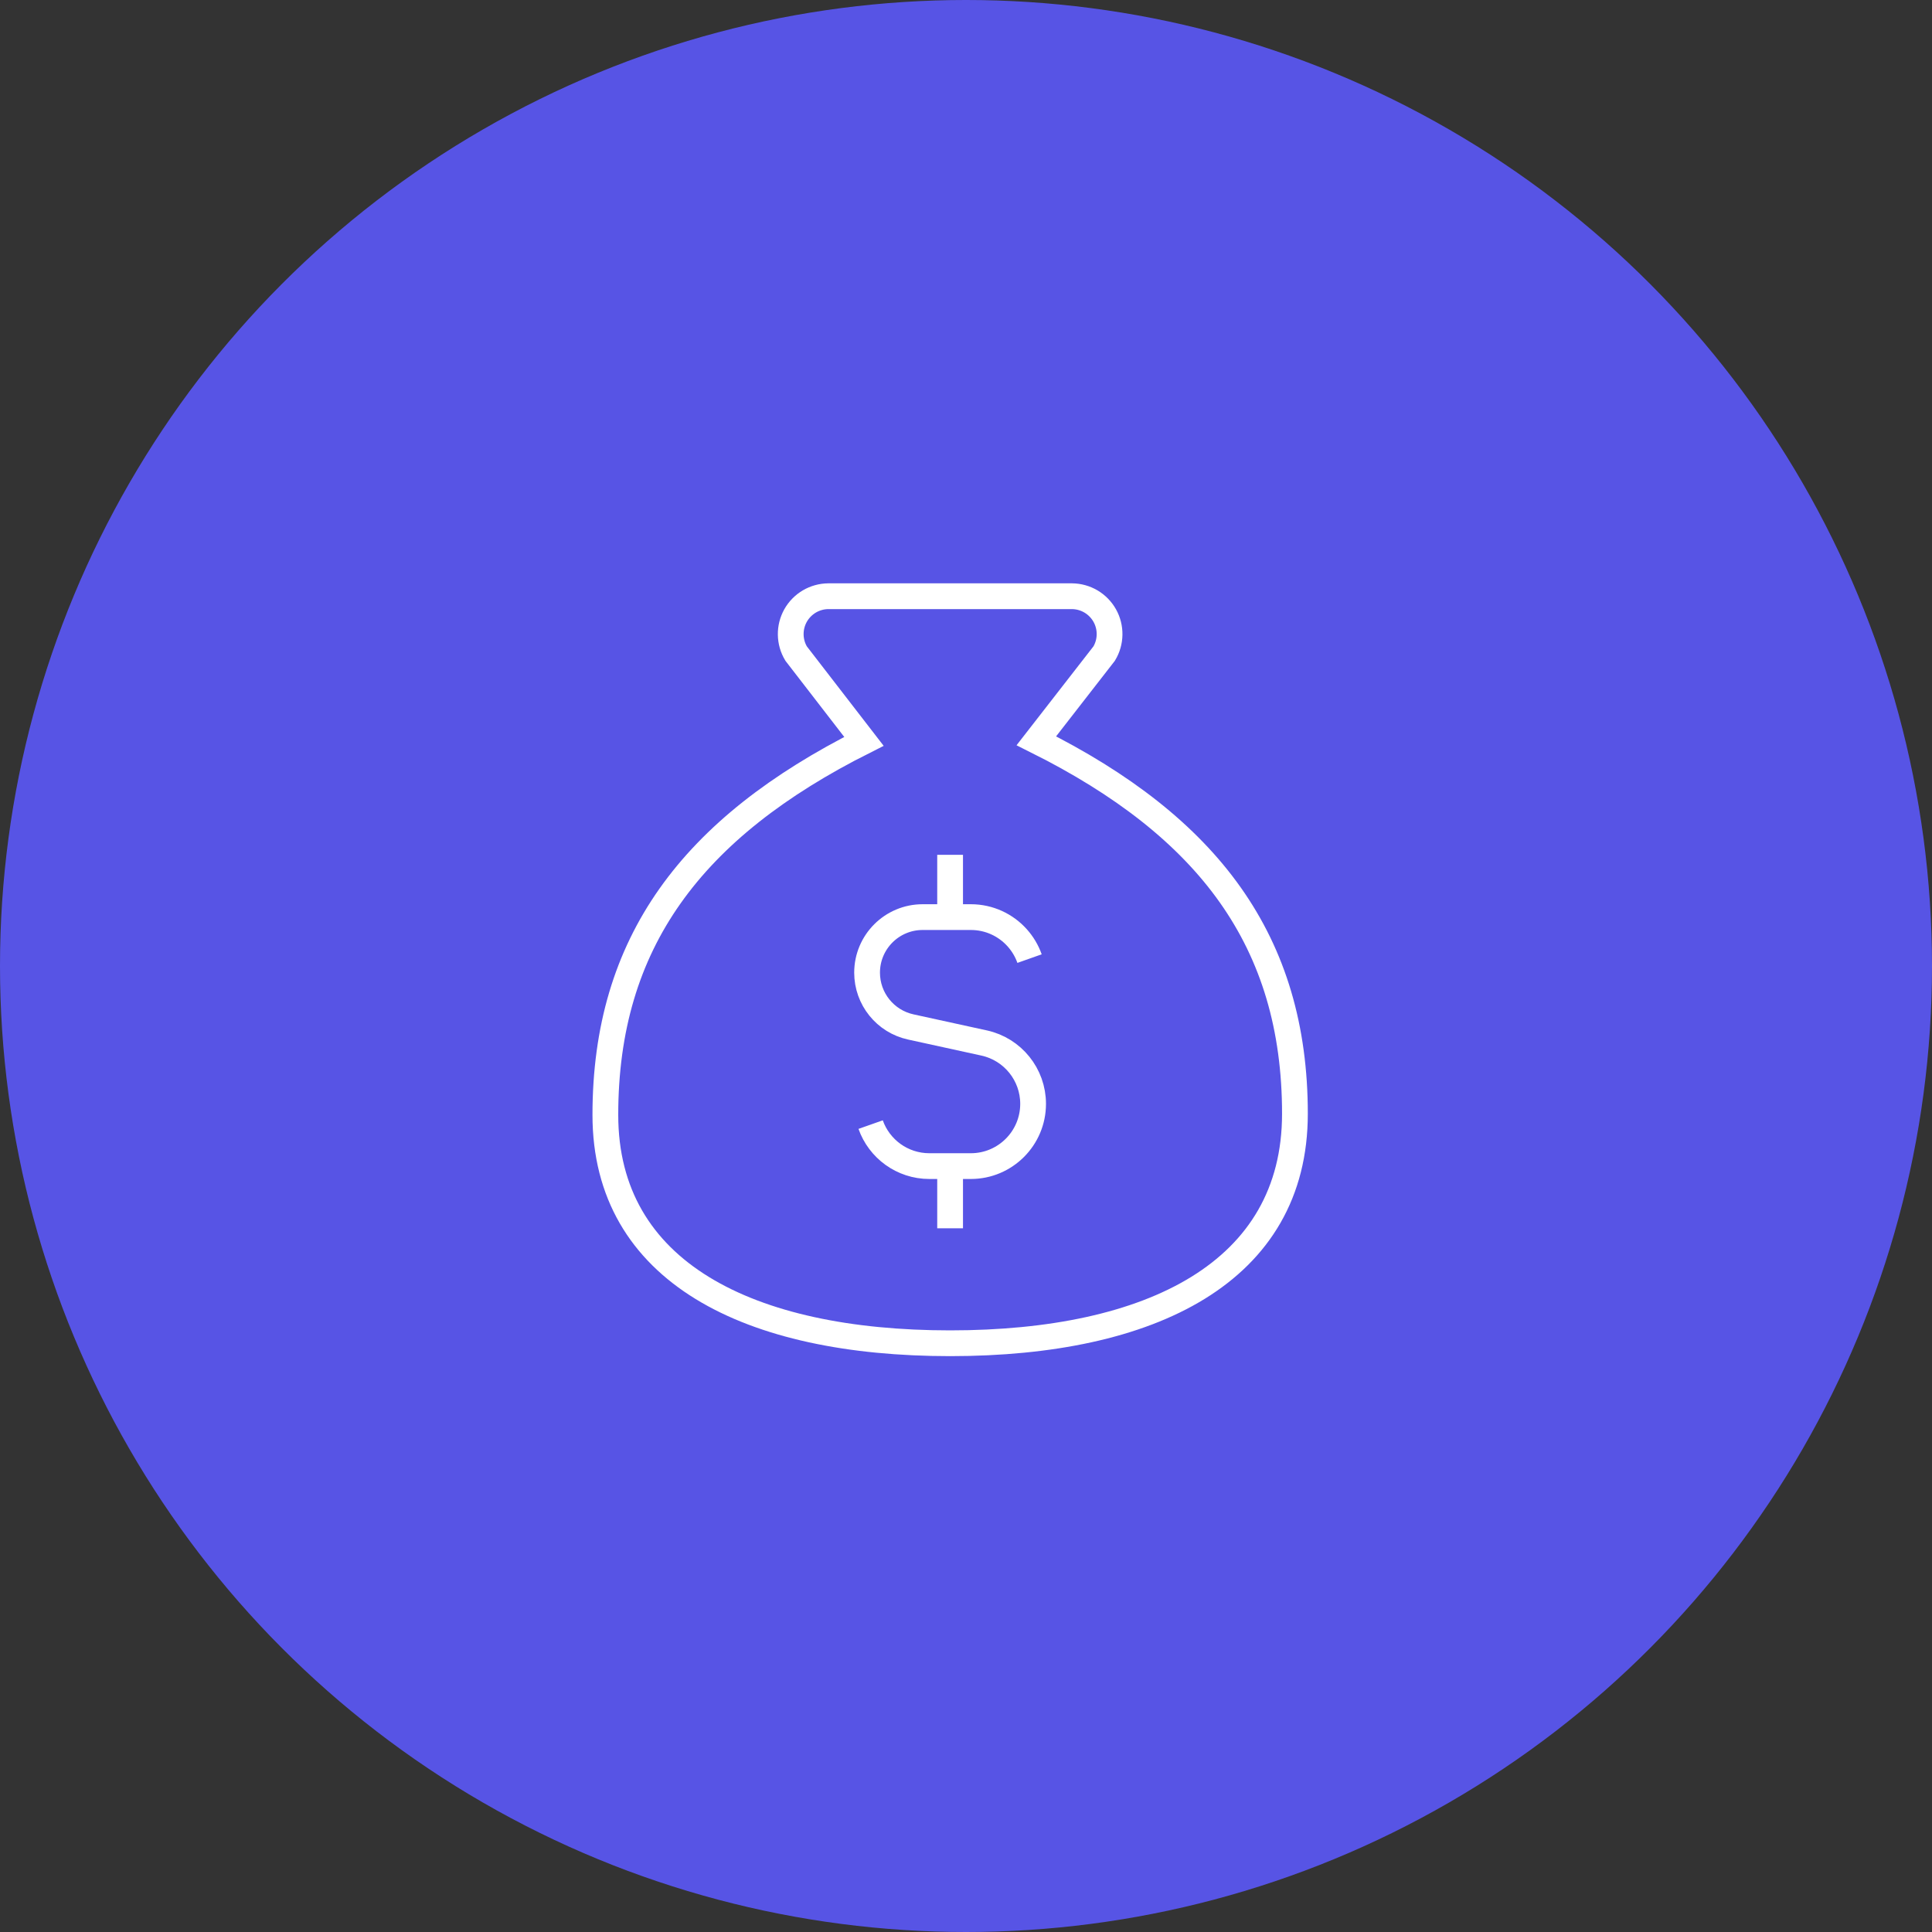 <svg width="75" height="75" viewBox="0 0 75 75" fill="none" xmlns="http://www.w3.org/2000/svg">
<rect x="0" y="0" width="75" height="75" fill="#333333" stroke="none"/>
<circle cx="37.5" cy="37.5" r="37.5" fill="#5754E5"/>
<path d="M36.885 52.145C44.692 52.145 50.269 49.383 50.269 43.235C50.269 36.553 46.923 32.098 40.231 28.757L42.863 25.372C42.997 25.15 43.069 24.896 43.073 24.637C43.077 24.378 43.013 24.122 42.886 23.896C42.759 23.67 42.575 23.482 42.351 23.349C42.128 23.218 41.873 23.147 41.614 23.145H32.155C31.896 23.147 31.642 23.218 31.418 23.349C31.195 23.482 31.01 23.67 30.883 23.896C30.757 24.122 30.692 24.378 30.696 24.637C30.7 24.896 30.772 25.15 30.906 25.372L33.538 28.78C26.846 32.143 23.5 36.598 23.5 43.28C23.5 49.383 29.077 52.145 36.885 52.145Z" stroke="white" strokeWidth="2" strokeLinecap="round" strokeLinejoin="round"/>
<path d="M39.967 37.213C39.861 36.913 39.697 36.64 39.489 36.407C39.047 35.913 38.404 35.602 37.688 35.602H35.817C34.626 35.602 33.66 36.567 33.66 37.759C33.66 38.773 34.366 39.65 35.356 39.866L38.204 40.489C39.314 40.732 40.105 41.715 40.105 42.851C40.105 44.185 39.023 45.268 37.688 45.268H36.077C35.025 45.268 34.129 44.596 33.798 43.657" stroke="white" strokeWidth="2" strokeLinecap="round" strokeLinejoin="round"/>
<path d="M36.883 35.6V33.184" stroke="white" strokeWidth="2" strokeLinecap="round" strokeLinejoin="round"/>
<path d="M36.883 47.682V45.266" stroke="white" strokeWidth="2" strokeLinecap="round" strokeLinejoin="round"/>
</svg>
